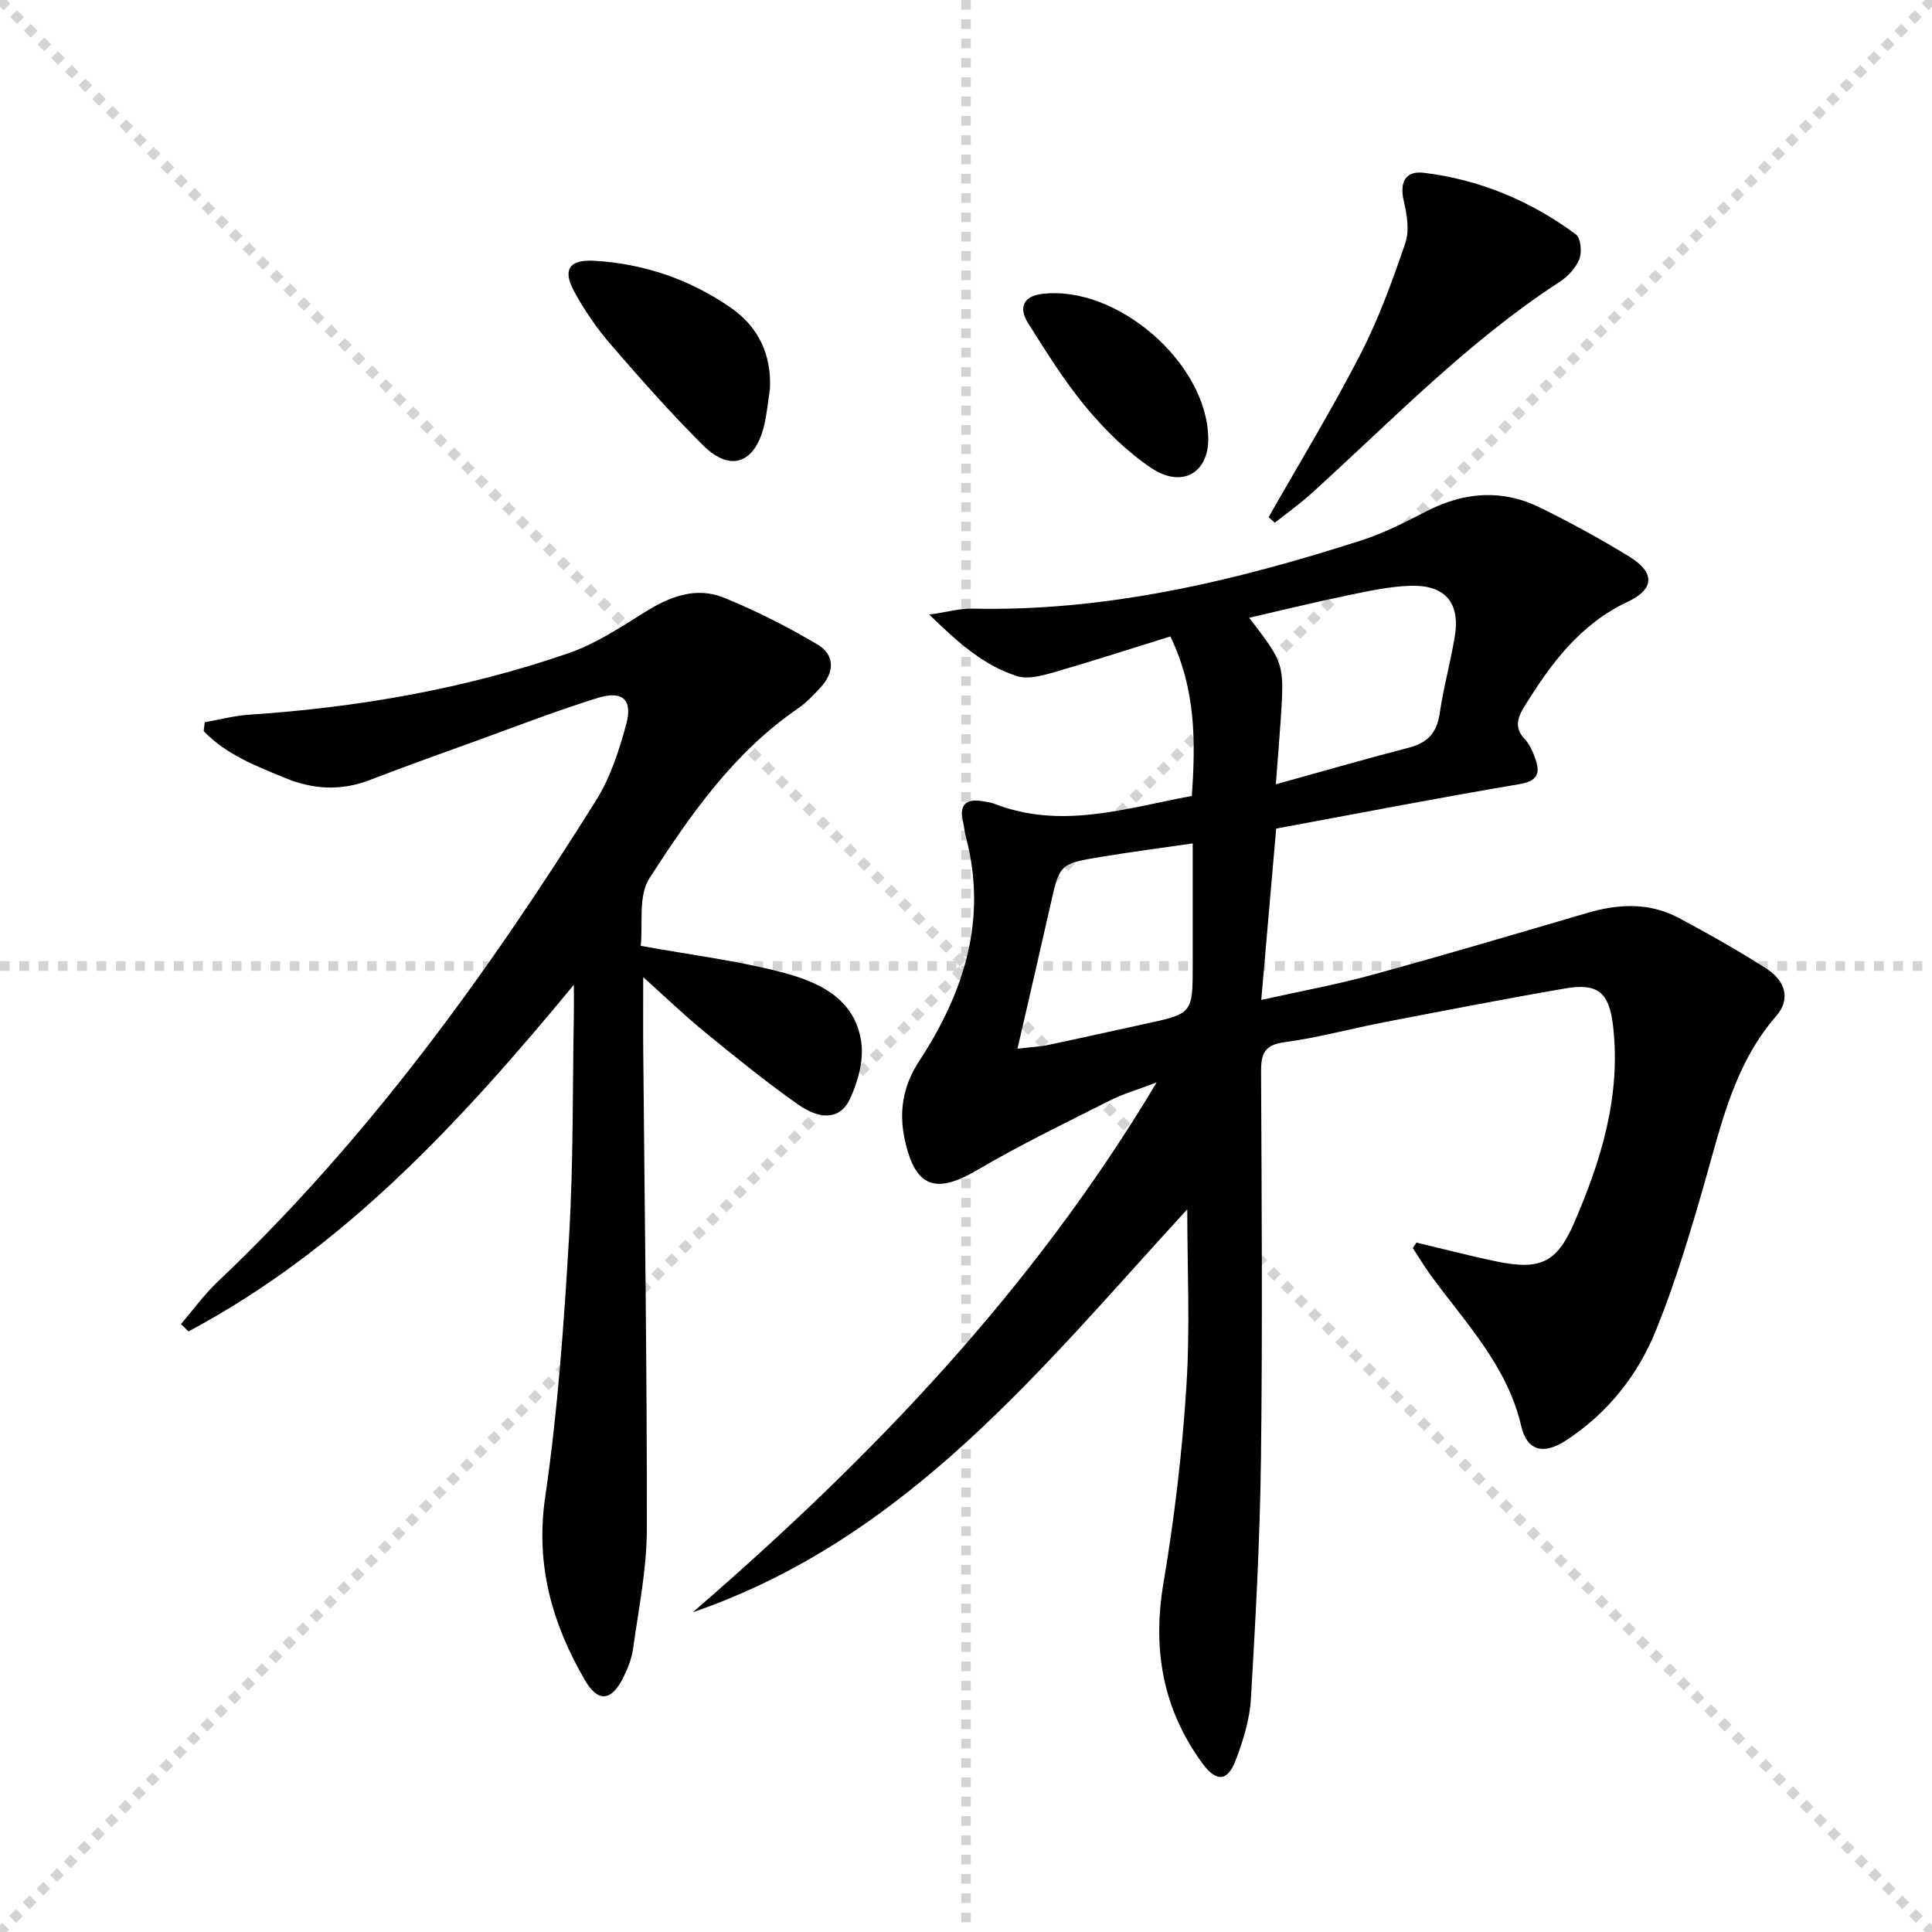 <svg enable-background="new 0 0 400 400" viewBox="0 0 400 400" xmlns="http://www.w3.org/2000/svg"><g stroke="lightgray" stroke-dasharray="1,1" stroke-width="1" transform="scale(2, 2)"><line x1="0" y1="0" x2="200" y2="200"></line><line x1="200" y1="0" x2="0" y2="200"></line><line x1="100" y1="0" x2="100" y2="200"></line><line x1="0" y1="100" x2="200" y2="100"></line></g><g fill="#010000"><path d="m245.81 250.37c-29.87 32.52-57.85 68.13-102.37 83.43 36.84-31.84 70.27-66.54 96.03-109.69-3.93 1.5-7.02 2.38-9.83 3.81-9.17 4.63-18.44 9.11-27.28 14.31-8.53 5.02-12.79 3.72-14.98-6-1.31-5.82-.56-11.23 2.95-16.59 9.22-14.06 14.15-29.25 9.67-46.28-.3-1.12-.4-2.29-.65-3.43-.78-3.55.89-4.59 4.11-4.04.82.14 1.67.23 2.43.53 13.81 5.38 27.15.91 40.87-1.63.77-11.2.87-21.99-4.45-33.02-8.18 2.54-16.17 5.13-24.24 7.46-2.41.69-5.3 1.46-7.51.75-6.72-2.15-11.98-6.69-18.15-12.73 3.91-.57 6.39-1.3 8.84-1.24 27.8.64 54.37-5.71 80.56-14.11 4.71-1.51 9.2-3.83 13.63-6.1 7.78-3.99 15.65-4.55 23.5-.67 6.26 3.09 12.41 6.44 18.36 10.09 5.37 3.3 5.32 6.73-.34 9.39-9.89 4.66-15.89 12.83-21.37 21.7-1.46 2.36-2.08 4.41.09 6.71.89.94 1.5 2.23 1.97 3.46 1.14 3.02 1.35 5.12-3.07 5.87-16.68 2.81-33.28 6.04-50.36 9.2-1.02 11.67-2.02 23.17-3.09 35.48 8.07-1.8 15.66-3.19 23.08-5.23 14.87-4.07 29.66-8.46 44.46-12.8 6.46-1.89 12.84-2.19 18.9 1.05 6.16 3.28 12.25 6.72 18.13 10.48 4.09 2.62 4.98 6.44 2.08 9.78-8.67 9.95-11.36 22.28-14.83 34.43-2.96 10.35-6.06 20.71-10.09 30.67-3.79 9.36-10.08 17.26-18.7 22.86-4.6 2.99-8.02 2.1-9.2-3-2.92-12.59-11.64-21.46-18.82-31.36-1.29-1.78-2.42-3.67-3.63-5.51.25-.38.5-.76.75-1.13 5.54 1.31 11.06 2.76 16.64 3.91 8.82 1.82 12.38.34 15.94-7.85 5.66-13.01 9.81-26.45 8.12-40.98-.8-6.87-3.12-8.87-9.92-7.7-12.57 2.16-25.09 4.61-37.61 7.02-6.85 1.32-13.61 3.2-20.5 4.11-4.3.57-4.86 2.55-4.84 6.24.13 26.66.31 53.33-.02 79.99-.21 16.62-1.11 33.23-2.09 49.82-.25 4.23-1.6 8.5-3.1 12.51-1.71 4.59-4.09 4.66-6.99.68-8.19-11.26-10.32-23.59-8-37.32 2.26-13.4 3.87-26.96 4.73-40.52.8-12.24.19-24.57.19-36.81zm18.34-87.99c9.68-2.68 18.55-5.26 27.49-7.57 3.85-.99 5.83-3.03 6.42-7.04.79-5.4 2.27-10.7 3.15-16.08 1.12-6.85-1.98-10.58-9.02-10.41-4.27.1-8.55 1.03-12.76 1.9-6.86 1.41-13.66 3.08-20.81 4.72 7.29 9.49 7.3 9.49 6.53 21.24-.27 4.09-.62 8.17-1 13.24zm-53.49 54.74c2.85-.33 4.63-.41 6.36-.77 6.64-1.4 13.26-2.9 19.89-4.33 10.02-2.16 10.03-2.15 10.03-12.32 0-8.23 0-16.46 0-25.08-6.83.99-12.91 1.78-18.94 2.78-8.69 1.44-8.63 1.51-10.56 10.16-2.14 9.51-4.36 19-6.78 29.56z"/><path d="m42.39 149.53c3.02-.53 6.03-1.34 9.07-1.55 22.63-1.5 44.82-5.35 66.27-12.75 5.55-1.92 10.66-5.29 15.69-8.44 5.19-3.26 10.63-5.4 16.44-3.05 6.68 2.7 13.17 6.02 19.37 9.68 3.68 2.17 3.56 5.78.64 8.93-1.46 1.58-2.98 3.18-4.73 4.38-13.23 9.07-22.21 21.98-30.68 35.09-2.36 3.66-1.32 9.52-1.8 14.01 10.32 1.87 19.87 3.04 29.1 5.44 7.63 1.98 15.3 5.39 16.56 14.54.52 3.78-.7 8.21-2.37 11.76-1.93 4.09-5.89 4.48-10.69 1.12-6.66-4.67-12.99-9.84-19.3-14.98-4.11-3.35-7.94-7.05-12.79-11.4 0 5.79-.04 10.65.01 15.52.28 32.95.79 65.91.74 98.86-.01 8.23-1.72 16.46-2.85 24.67-.29 2.09-1.13 4.18-2.09 6.08-2.42 4.8-5.18 5.05-7.86.45-6.82-11.72-10.3-23.91-8.24-37.98 2.62-17.88 3.89-35.99 4.95-54.04.9-15.27.7-30.6.98-45.91.03-1.6 0-3.2 0-6.07-23.61 28.59-47.78 54.7-79.79 71.77-.52-.51-1.03-1.02-1.55-1.53 2.51-2.92 4.78-6.09 7.56-8.72 31.04-29.43 55.89-63.73 78.44-99.8 2.92-4.68 4.7-10.23 6.17-15.61 1.4-5.13-.71-7.09-5.85-5.51-8.39 2.59-16.59 5.78-24.85 8.77-7.48 2.7-14.98 5.38-22.4 8.24-5.93 2.29-11.71 1.96-17.46-.41-6.08-2.5-12.27-4.87-16.91-9.72.08-.62.15-1.23.22-1.84z"/><path d="m262.66 107.06c6.39-11.23 13.12-22.29 19.03-33.77 3.77-7.32 6.61-15.18 9.27-22.99.88-2.58.33-5.89-.32-8.69-.92-3.94.35-6.3 4.2-5.83 11.56 1.42 22.08 5.82 31.42 12.74 1.02.76 1.3 3.68.73 5.12-.75 1.87-2.43 3.66-4.17 4.78-18.98 12.34-34.59 28.59-51.21 43.66-2.42 2.2-5.11 4.1-7.67 6.15-.43-.39-.86-.78-1.28-1.17z"/><path d="m159.41 80.51c-.41 2.61-.62 5.27-1.26 7.81-1.94 7.68-6.98 9.44-12.55 3.91-6.7-6.65-12.97-13.76-19.15-20.91-2.9-3.36-5.48-7.11-7.6-11.02-2.43-4.49-.98-6.6 4.16-6.31 10.31.59 19.85 3.86 28.31 9.73 5.68 3.94 8.43 9.66 8.09 16.79z"/><path d="m250.16 90.73c.1 7.21-5.47 10.45-11.87 6.12-5.01-3.38-9.5-7.82-13.39-12.48-4.52-5.43-8.29-11.52-12.07-17.52-1.88-2.97-1.13-5.49 2.86-5.99 15.52-1.95 34.25 14.29 34.47 29.87z"/></g></svg>